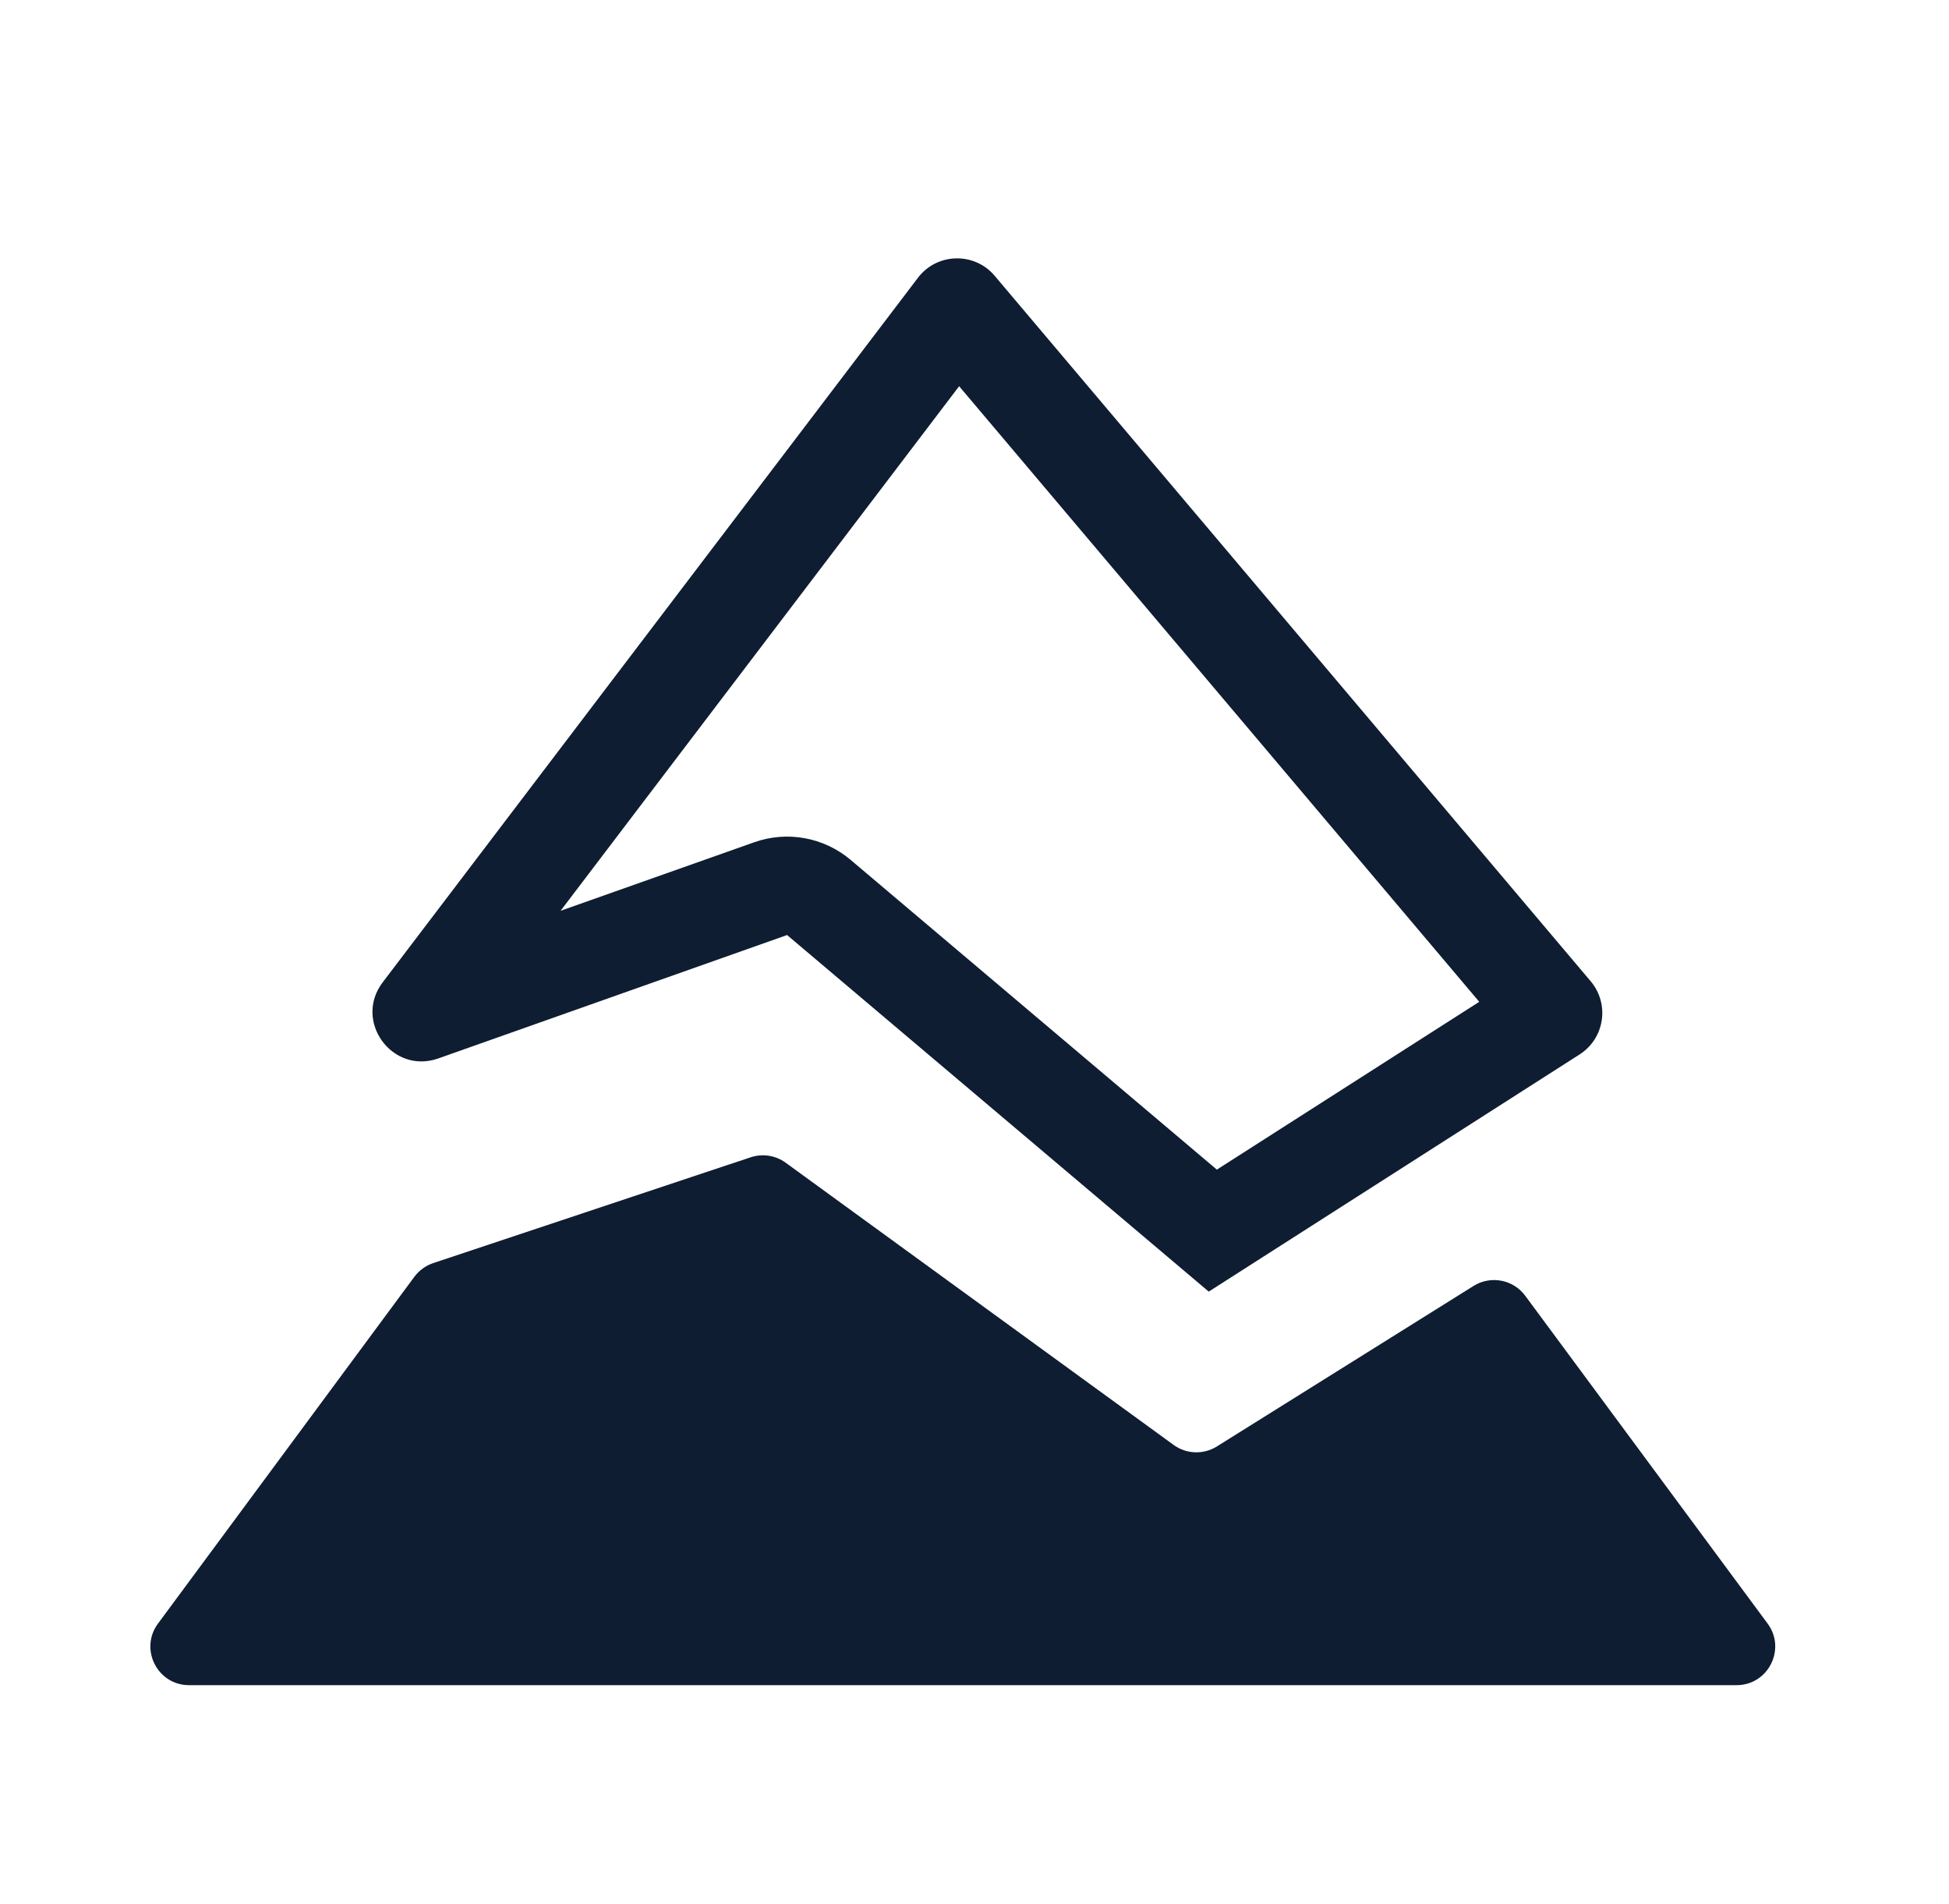 <svg width="43" height="42" viewBox="0 0 43 42" fill="none" xmlns="http://www.w3.org/2000/svg">
<path fill-rule="evenodd" clip-rule="evenodd" d="M26.668 28.493L17.365 20.627L9.67 23.349C8.654 23.708 7.792 22.527 8.444 21.669L20.252 6.128C20.672 5.575 21.497 5.554 21.945 6.084L35.094 21.646C35.518 22.148 35.403 22.907 34.85 23.261L26.668 28.493ZM32.636 22.1L26.847 25.802L18.767 18.969C18.178 18.471 17.369 18.323 16.641 18.58L12.368 20.092L21.161 8.52L32.636 22.1Z" fill="#0E1D31"/>
<path d="M33.65 28.584L38.998 35.816C39.414 36.378 39.012 37.175 38.312 37.175H4.172C3.471 37.175 3.07 36.378 3.486 35.816L9.142 28.166C9.247 28.025 9.392 27.92 9.558 27.864L16.562 25.53C16.823 25.443 17.11 25.487 17.333 25.649L25.893 31.875C26.174 32.08 26.552 32.093 26.847 31.909L32.512 28.367C32.89 28.132 33.385 28.226 33.65 28.584Z" fill="#0E1D31"/>
</svg>